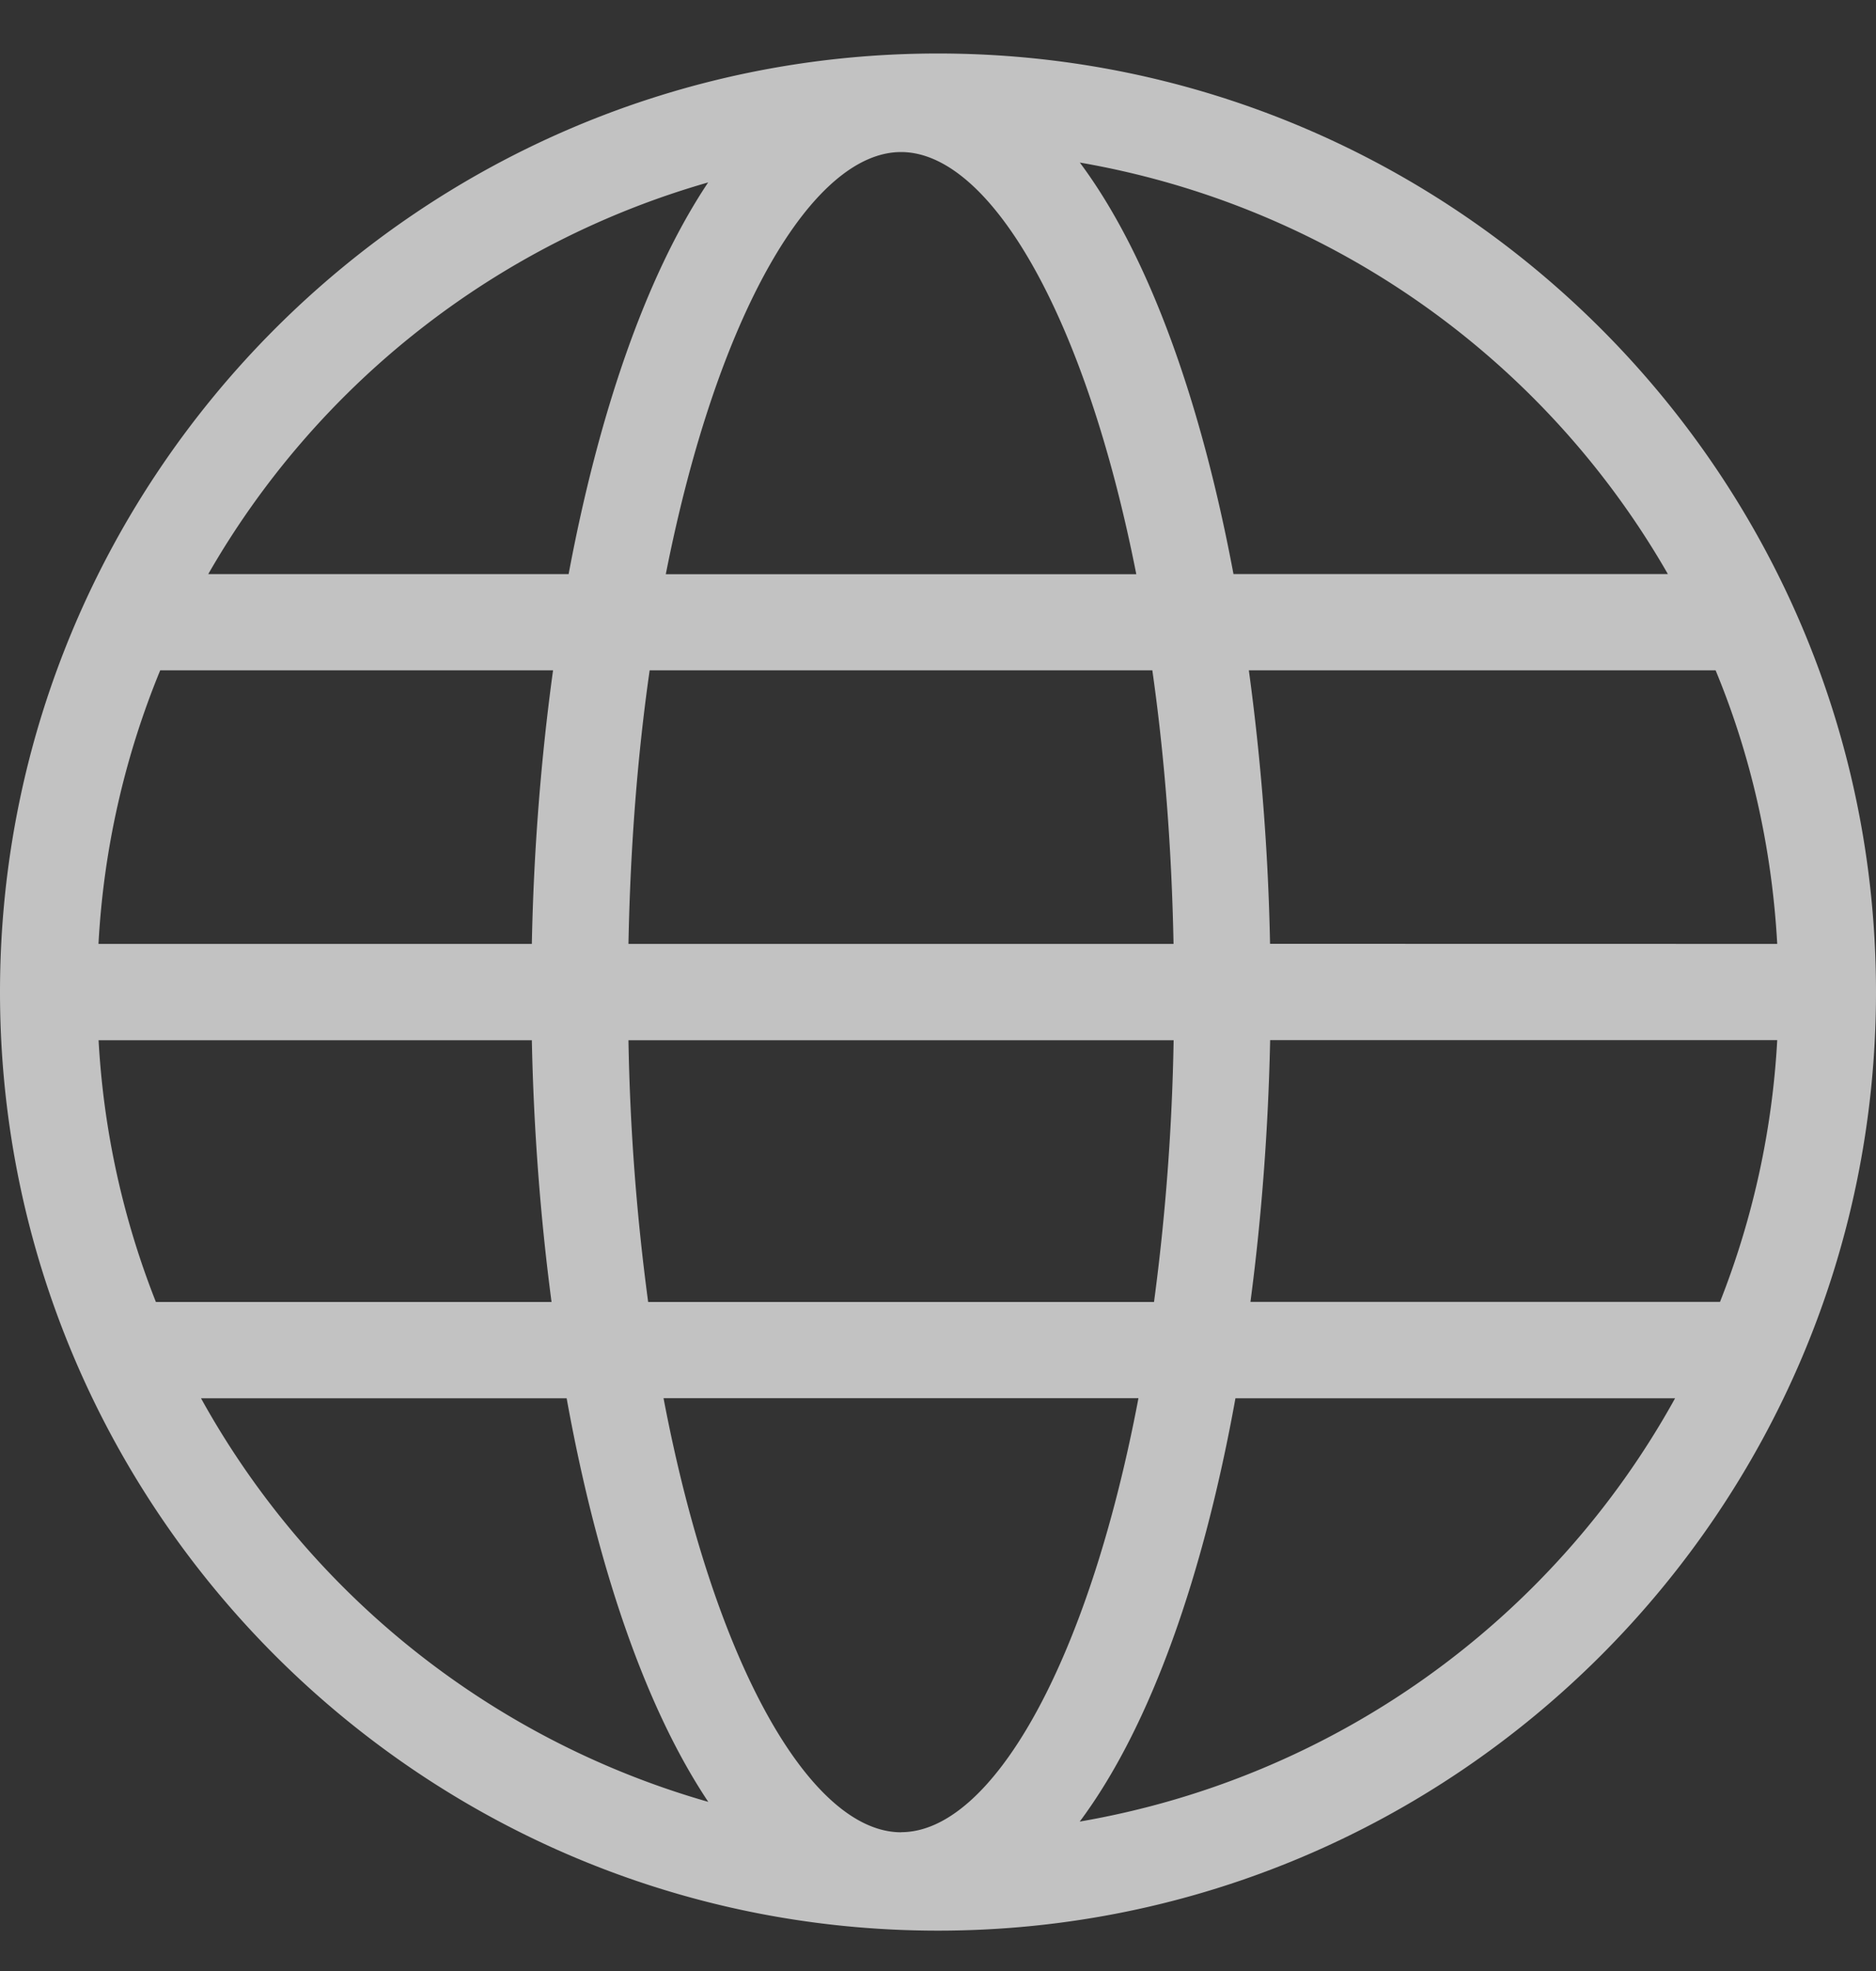 <svg fill="#fff" xmlns="http://www.w3.org/2000/svg" width="20" height="21" viewBox="0 0 20 21"><rect x="0" y="0" width="20" height="21" fill="#333333" stroke="none"/><g><g><g opacity=".7"><path d="M11.511 19.408c.767-1.027 1.325-2.655 1.66-4.51h4.687a8.993 8.993 0 0 1-6.347 4.51zm-5.47-4.51c.313 1.732.82 3.268 1.51 4.3a9.01 9.01 0 0 1-5.408-4.3zM7.55 1.943c-.673 1.007-1.173 2.492-1.488 4.174H2.22a9 9 0 0 1 5.332-4.174zm10.23 4.173H13.15c-.339-1.804-.889-3.381-1.638-4.384a8.99 8.99 0 0 1 6.269 4.384zm-4.24 3.94a25.337 25.337 0 0 0-.226-2.914h4.976c.376.906.6 1.889.657 2.915zm0 1.026h5.407a8.92 8.92 0 0 1-.61 2.789h-5.006c.12-.908.19-1.85.21-2.789zm-7.87-1.025H1.05a8.91 8.91 0 0 1 .658-2.915h4.188c-.13.947-.207 1.933-.226 2.915zm6.615-2.915c.127.891.206 1.87.226 2.915H6.7c.02-1.046.098-2.023.226-2.915zM9.606 1.62c.943 0 1.96 1.721 2.508 4.498H7.098C7.646 3.34 8.663 1.62 9.606 1.62zm-8.554 9.463H5.67c.019.939.09 1.881.21 2.789H1.662a8.901 8.901 0 0 1-.611-2.789zm5.858 2.789a24.005 24.005 0 0 1-.21-2.789h5.812a24.163 24.163 0 0 1-.209 2.789zm2.696 5.65c-.957 0-1.99-1.776-2.532-4.625h5.063c-.541 2.85-1.573 4.624-2.53 4.624zM10 .57c-5.514 0-10 4.487-10 10 0 5.514 4.486 10 10 10s10-4.486 10-10c0-5.513-4.486-10-10-10z"/></g></g></g></svg>

